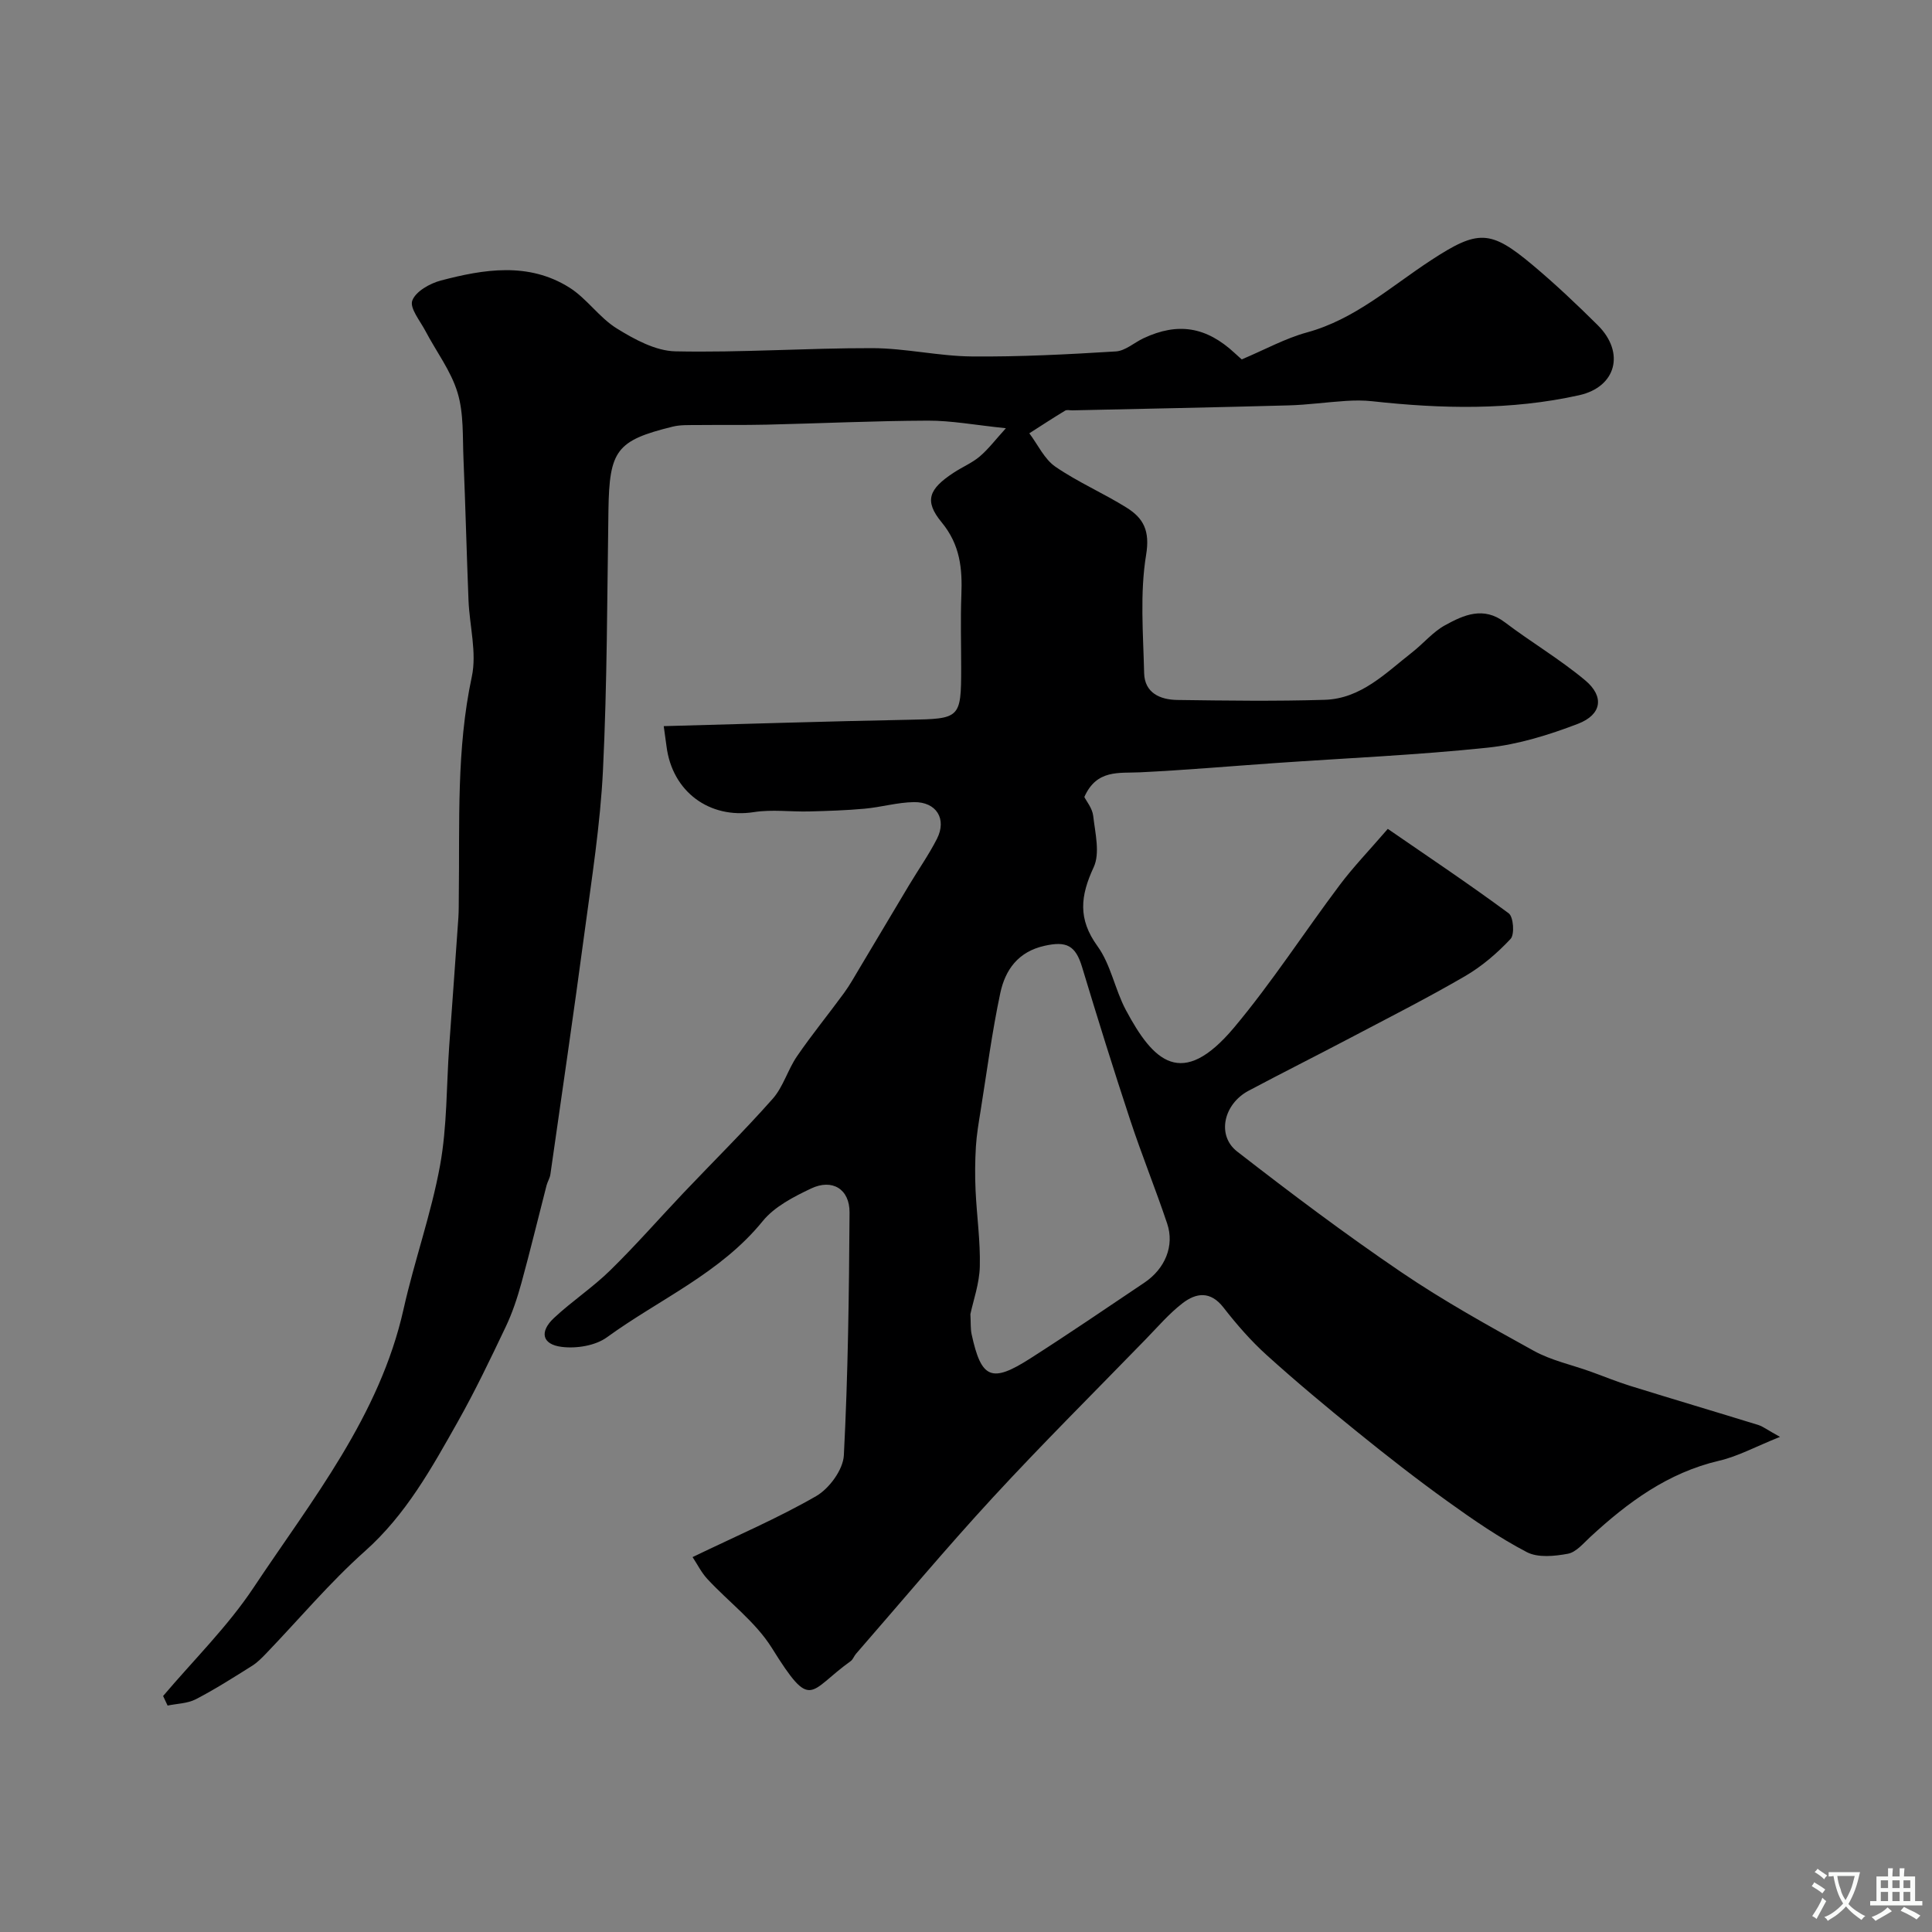 <svg enable-background="new 0 0 400 400" viewBox="0 0 400 400" xmlns="http://www.w3.org/2000/svg"><rect x="0" y="0" width="400" height="400" fill="#808080" stroke="none"/><path d="m368.53 297.49c-5.13 2.05-8.73 4.04-12.58 4.93-10.62 2.48-18.93 8.61-26.7 15.79-1.44 1.33-2.94 3.17-4.65 3.48-2.76.51-6.19.86-8.49-.34-5.72-2.99-11.1-6.69-16.35-10.47-6.38-4.58-12.58-9.42-18.68-14.36-6.38-5.16-12.7-10.43-18.79-15.93-3.29-2.97-6.25-6.37-8.98-9.88-2.7-3.48-5.66-3.06-8.48-.89-2.8 2.16-5.15 4.92-7.64 7.48-10.58 10.89-21.36 21.6-31.65 32.76-9.71 10.53-18.9 21.54-28.32 32.35-.41.47-.62 1.17-1.1 1.51-8.79 6.3-8.03 10.56-16.31-2.72-3.39-5.43-8.93-9.5-13.37-14.3-1.23-1.33-2.06-3.03-3.05-4.52 9.09-4.39 17.61-8.03 25.58-12.62 2.72-1.57 5.58-5.47 5.74-8.44.87-16.74 1.07-33.52 1.18-50.29.03-4.85-3.58-7.05-7.97-4.96-3.62 1.72-7.57 3.75-10.01 6.75-8.76 10.79-21.42 16.18-32.25 24.05-2.39 1.74-6.31 2.37-9.35 1.99-4.09-.5-4.67-3.13-1.61-5.99 3.71-3.47 8.02-6.31 11.64-9.86 5.26-5.15 10.12-10.71 15.19-16.06 6.15-6.48 12.53-12.77 18.45-19.46 2.19-2.48 3.12-6.02 5.03-8.8 3.07-4.48 6.52-8.7 9.73-13.09 1.21-1.65 2.2-3.46 3.26-5.22 3.41-5.69 6.79-11.41 10.2-17.1 1.92-3.21 4.1-6.3 5.79-9.62 2.08-4.1-.11-7.66-4.78-7.59-3.4.05-6.78 1.05-10.19 1.36-3.81.35-7.64.47-11.46.57-3.83.1-7.74-.45-11.48.14-9.17 1.43-16.92-4.2-18.09-13.66-.12-.98-.27-1.95-.57-4.14 16.9-.45 33.81-1 50.73-1.32 10.62-.2 10.85-.25 10.85-10.76 0-5-.15-10.01.04-15 .22-5.51-.23-10.45-4.09-15.13-3.67-4.45-2.64-6.89 2.49-10.26 1.77-1.17 3.8-2.01 5.4-3.36 1.79-1.52 3.23-3.44 5.42-5.85-6.4-.66-11.28-1.59-16.15-1.57-11.13.04-22.25.57-33.38.83-4.83.11-9.67.03-14.5.08-1.65.02-3.37-.06-4.95.33-11.67 2.87-13.12 4.9-13.31 17.31-.27 17.93-.26 35.89-1.13 53.79-.55 11.27-2.33 22.49-3.83 33.69-2.23 16.69-4.68 33.36-7.06 50.03-.11.78-.59 1.5-.79 2.27-1.74 6.74-3.37 13.51-5.21 20.22-.85 3.08-1.87 6.17-3.24 9.05-3.15 6.62-6.32 13.25-9.91 19.63-5.43 9.63-10.73 19.26-19.26 26.85-7.28 6.49-13.61 14.05-20.39 21.11-.91.95-1.87 1.93-2.97 2.62-3.83 2.4-7.65 4.85-11.66 6.92-1.71.88-3.87.89-5.82 1.3-.31-.66-.62-1.32-.93-1.98 6.29-7.43 13.34-14.35 18.7-22.4 12.13-18.24 26.13-35.54 31.09-57.73 2.23-9.98 5.72-19.7 7.55-29.73 1.47-8.06 1.31-16.42 1.89-24.65.63-8.87 1.29-17.74 1.9-26.61.1-1.49.07-3 .09-4.5.2-15.17-.53-30.34 2.69-45.4 1.07-4.99-.46-10.51-.68-15.8-.39-9.76-.63-19.53-1.04-29.29-.2-4.61.08-9.43-1.23-13.74-1.36-4.51-4.41-8.5-6.64-12.75-1.1-2.1-3.31-4.75-2.73-6.31.7-1.89 3.63-3.55 5.91-4.15 8.96-2.36 18.15-3.85 26.59 1.44 3.63 2.27 6.21 6.24 9.85 8.49 3.66 2.26 8.01 4.64 12.11 4.73 13.59.29 27.2-.69 40.8-.66 6.87.02 13.73 1.66 20.61 1.72 9.93.09 19.87-.43 29.79-1.04 1.96-.12 3.8-1.82 5.73-2.73 7.14-3.35 13-2.38 18.87 3.06.71.66 1.44 1.3 1.47 1.32 4.87-2.06 9.03-4.36 13.48-5.58 9.94-2.71 17.37-9.5 25.66-14.92 9.78-6.4 12.32-6.38 21.08.96 4.69 3.93 9.15 8.15 13.49 12.46 5.67 5.63 3.87 12.78-3.87 14.5-14.16 3.15-28.5 2.82-42.84 1.24-1.81-.2-3.67-.18-5.49-.06-3.94.25-7.86.81-11.8.92-14.93.41-29.87.7-44.8 1.03-.5.01-1.11-.17-1.48.06-2.5 1.51-4.94 3.11-7.41 4.69 1.77 2.35 3.1 5.33 5.39 6.91 4.65 3.2 9.93 5.47 14.73 8.47 3.5 2.18 4.89 4.77 4.06 9.79-1.31 7.97-.6 16.3-.41 24.47.1 4.13 3.33 5.52 6.87 5.57 10.16.14 20.34.28 30.5-.03 7.52-.22 12.62-5.53 18.11-9.82 2.33-1.82 4.3-4.24 6.84-5.63 3.86-2.12 7.93-3.96 12.35-.61 5.45 4.13 11.4 7.64 16.64 12.02 4.02 3.36 3.45 7.11-1.5 9.01-6.01 2.3-12.37 4.28-18.73 4.94-14.58 1.53-29.25 2.16-43.89 3.18-9.35.65-18.69 1.47-28.05 1.92-4.4.21-8.97-.64-11.52 5.11.42.85 1.66 2.33 1.84 3.93.4 3.55 1.45 7.7.09 10.62-2.75 5.92-3.3 10.69.79 16.33 2.77 3.82 3.61 8.98 5.88 13.23 5.66 10.6 11.55 16.57 22.43 3.59 7.85-9.37 14.51-19.72 21.87-29.51 2.78-3.7 6.02-7.06 9.93-11.59 8.14 5.61 16.73 11.35 25.03 17.48.99.73 1.25 4.38.39 5.3-2.76 2.95-5.96 5.7-9.46 7.73-7.81 4.54-15.88 8.63-23.87 12.84-6.95 3.66-13.98 7.18-20.92 10.87-5.17 2.75-6.65 9.25-2.36 12.58 11.08 8.61 22.32 17.06 33.92 24.94 8.8 5.98 18.16 11.17 27.49 16.32 3.6 1.99 7.8 2.88 11.73 4.29 2.74.98 5.45 2.11 8.23 2.97 8.85 2.75 17.74 5.38 26.6 8.12 1.02.36 1.92 1.07 4.42 2.44zm-167.62-25.41c.1 1.84.01 3.03.25 4.15 2 9.23 4.11 10.17 12.18 5 7.95-5.08 15.75-10.4 23.58-15.66 4.3-2.89 6.28-7.63 4.73-12.24-2.42-7.22-5.3-14.29-7.68-21.52-3.46-10.47-6.74-21.01-9.93-31.57-1.36-4.52-3.24-5.44-7.79-4.42-5.48 1.22-8.13 5-9.15 9.78-1.72 8.1-2.79 16.34-4.1 24.52-.39 2.41-.8 4.83-.95 7.26-.18 3.01-.21 6.04-.07 9.05.24 5.26 1.01 10.52.88 15.76-.08 3.54-1.34 7.02-1.95 9.89z" fill="#000001"/><g fill="#fafbfa"><path d="m377.9 391.2c-.2.3-.4.5-.6.8-.7-.6-1.4-1-2.2-1.5.2-.3.4-.5.5-.8.6.4 1.4.8 2.3 1.5zm-1.8 6.1c-.2-.2-.5-.4-.9-.6.4-.6.8-1.2 1.2-1.9s.7-1.3.9-1.9c.3.3.5.5.8.7-.7 1.3-1.4 2.6-2 3.7zm2.2-9c-.3.3-.5.5-.6.8-.6-.6-1.3-1.1-2-1.5.3-.3.5-.5.6-.7.6.5 1.3.9 2 1.4zm.3.2v-.9h2 4.5c-.3 1.3-.6 2.5-1 3.6s-.9 2.1-1.4 3c.4.5 1 1 1.6 1.4s1.2.8 1.9 1.1c-.3.2-.5.4-.8.8-.4-.3-1-.7-1.6-1.2s-1.2-1.1-1.6-1.6c-.5.6-1.1 1.1-1.7 1.6s-1.4.9-2.1 1.4c-.1-.3-.3-.5-.7-.8.6-.2 1.2-.5 1.9-1s1.4-1.1 2-1.8c-.5-.8-.9-1.6-1.2-2.5s-.6-2-.8-3.2c-.4.1-.7.1-1 .1zm2.5 2.7c.2 1 .7 1.7 1 2.2.3-.5.6-1.1 1-2s.6-1.9.9-3h-3.2-.4c.1.9.3 1.8.7 2.8z"/><path d="m396.5 388.5v1.5 3.6h1.5v.9c-.4 0-1 0-1.7 0h-7.9c-.5 0-.9 0-1.2 0v-.9h1.3v-3.5c0-.7 0-1.2 0-1.6h2.4c0-.8 0-1.4 0-1.7h1c0 .3-.1.8-.1 1.7h1.5c0-.8 0-1.4 0-1.7h1c0 .3-.1.9-.1 1.7zm-8.2 9.2c-.2-.3-.5-.5-.8-.8.8-.3 1.4-.6 1.9-.9s1-.7 1.4-1.1c.3.3.6.5.9.8-1.6 1-2.8 1.6-3.4 2zm2.6-6.8v-1.6h-1.5v1.6zm0 2.7v-1.9h-1.5v1.9zm2.4-2.7v-1.6h-1.5v1.6zm0 2.7v-1.9h-1.5v1.9zm.2 2 .7-.8c.4.2.9.5 1.6.8s1.3.7 1.8 1c-.3.3-.5.5-.8.8-.4-.3-1.5-1-3.3-1.8zm2-4.7v-1.6h-1.4v1.6zm0 2.7v-1.9h-1.4v1.9z"/></g></svg>